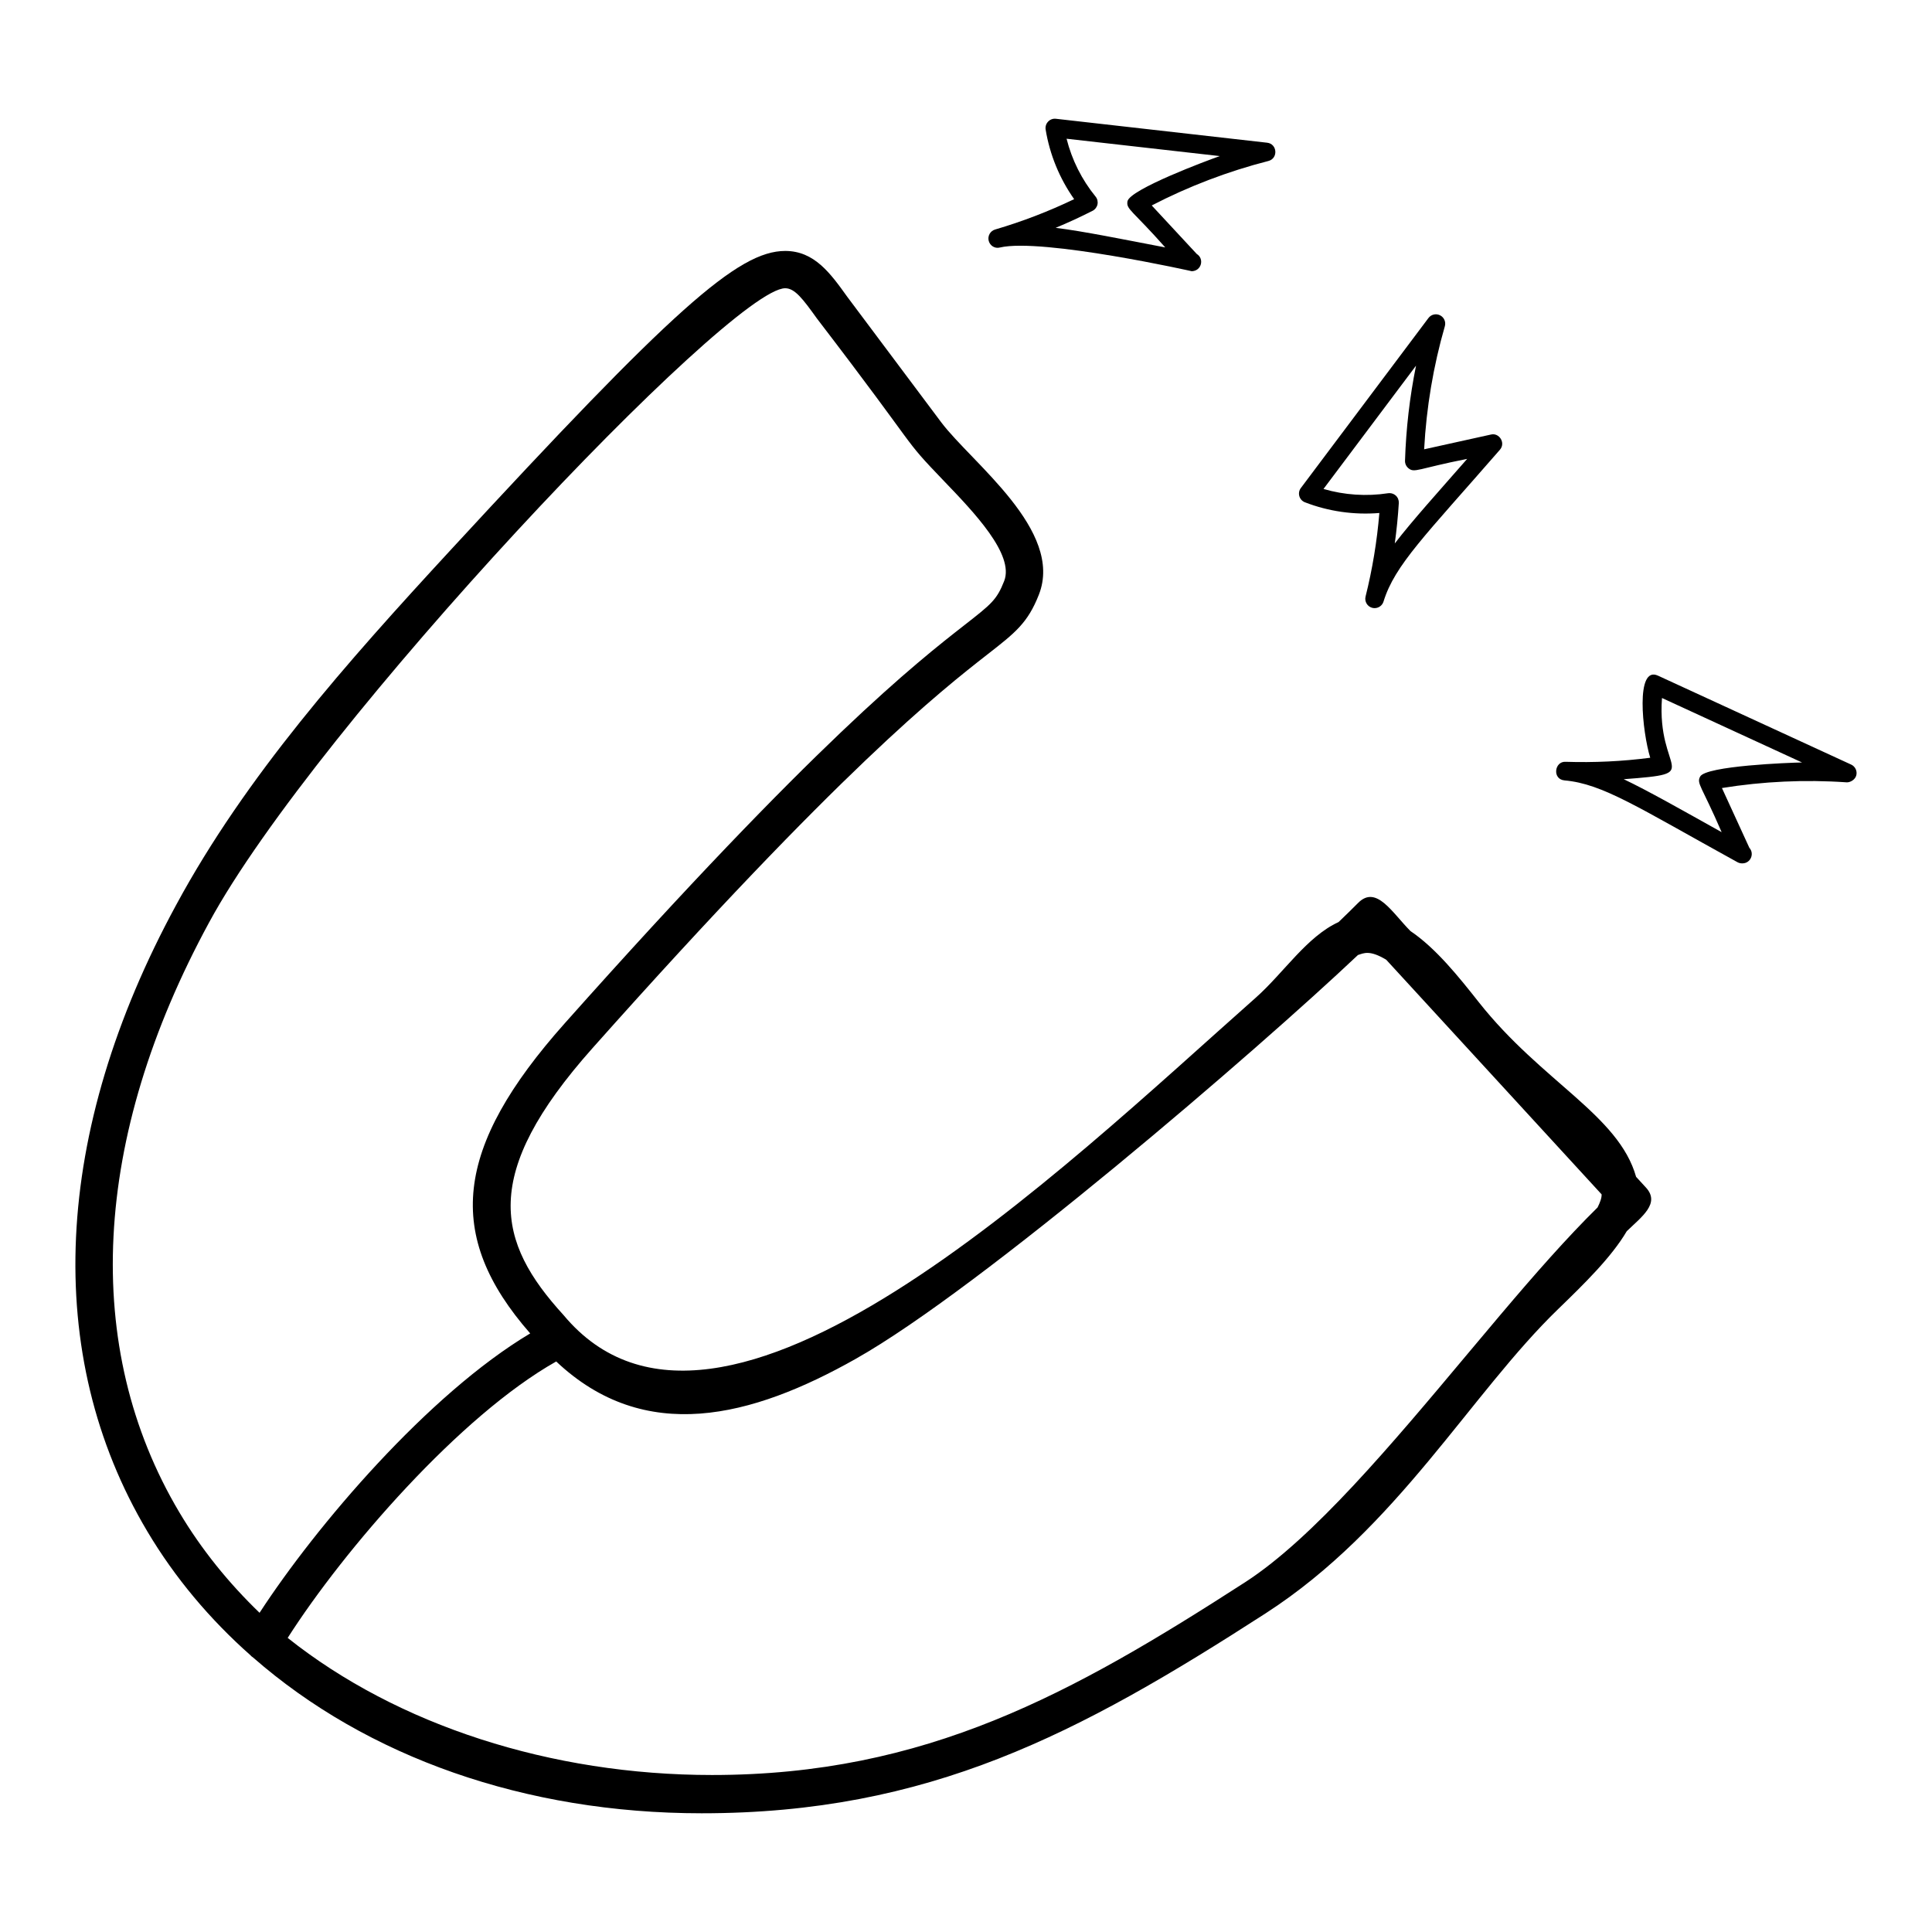 <?xml version="1.0" encoding="UTF-8"?>
<!-- Uploaded to: ICON Repo, www.iconrepo.com, Generator: ICON Repo Mixer Tools -->
<svg fill="#000000" width="800px" height="800px" version="1.1" viewBox="144 144 512 512" xmlns="http://www.w3.org/2000/svg">
 <g>
  <path d="m507.62 305.07c0.223 0.062 0.445 0.09 0.664 0.09 1.062 0 2.035-0.684 2.363-1.742 2.996-9.711 11.039-17.473 30.84-40.223 1.602-1.82-0.188-4.594-2.391-4.031l-17.684 3.906c0.59-11.055 2.43-22.016 5.488-32.617 0.328-1.148-0.203-2.363-1.273-2.894-1.051-0.539-2.363-0.238-3.078 0.727l-33.812 45.047c-0.465 0.617-0.609 1.418-0.395 2.16 0.211 0.742 0.762 1.348 1.484 1.621 6.242 2.422 13.016 3.383 19.719 2.836-0.617 7.457-1.844 14.895-3.656 22.141-0.324 1.301 0.449 2.625 1.73 2.981zm-12.879-31.492 24.523-32.676c-1.68 8.281-2.652 16.719-2.922 25.199-0.02 0.762 0.309 1.492 0.898 1.977 1.617 1.359 2.519 0.105 15.578-2.469-7.387 8.441-14.656 16.484-19.188 22.414 0.492-3.559 0.848-7.141 1.07-10.719 0.039-0.746-0.25-1.477-0.801-1.977-0.465-0.418-1.062-0.645-1.668-0.645-0.125 0-0.25 0.008-0.375 0.027-5.676 0.879-11.617 0.484-17.117-1.133z"/>
  <path d="m210.45 582.73c0.051 0.047 0.078 0.113 0.133 0.16 0.172 0.145 0.367 0.266 0.539 0.41 30.043 26.277 71.934 41.238 118.82 41.238 60.219 0 99.824-20.965 149.45-52.977 34.953-22.562 54.258-58.152 77.609-80.711 6.762-6.543 14.047-13.66 18.105-20.562 3.949-3.836 8.957-7.375 5.078-11.586l-2.602-2.832c-4.629-16.398-25.02-25.188-41.672-46.262-5.34-6.762-11.395-14.332-18.105-18.852-4.828-4.82-9.047-12.336-13.875-7.484-1.516 1.527-3.258 3.231-5.199 5.086-8.43 3.867-14.508 13.43-21.891 19.996-51.375 45.473-142.07 133.85-183.48 84.172-17.75-19.43-22.18-37.238 7.68-70.781 65.984-74.133 92.18-94.578 104.76-104.41 7.273-5.672 10.582-8.262 13.523-15.77 6.648-17.004-17.77-34.875-25.883-45.645l-24.891-33.25c-4.484-6.258-8.73-12.168-16.457-12.168-12.504 0-29.887 15.535-88.59 79.168-27.871 30.199-54.41 60.121-72.77 94.062-32.789 60.309-35.531 119.29-7.707 166.07 7.348 12.363 16.625 23.359 27.422 32.918zm160.39-78.66c32.855-18.48 106.34-81.727 133.03-106.98 1.582-0.5 3.07-1.395 7.488 1.246 1.578 1.719 60.684 66.098 57.086 62.184 0.039 0.957-0.422 2.168-1.074 3.469-8.012 7.883-16.602 17.645-25.613 28.301l-0.023 0.023c-0.035 0.039-0.07 0.086-0.105 0.125-2.863 3.391-5.758 6.832-8.695 10.34-20.105 24.004-40.895 48.824-58.906 60.492-45.926 29.629-84.656 51.125-141.33 51.125-42.688 0-83.398-13.203-112.46-36.336 14.926-23.383 45.59-58.832 71.164-73.254 23.484 22.172 51.781 14.902 79.438-0.73zm-171.42-115.62c28.172-52.066 138.09-168.06 152.67-168.06 2.539 0 4.641 2.766 8.43 8.051 28.523 37.223 21.84 30.738 33.68 43.074 7.883 8.203 18.668 19.438 15.918 26.461-1.949 4.984-3.406 6.117-10.398 11.582-12.812 10.004-39.477 30.824-106.05 105.62-29.34 32.949-31.918 56.23-9.16 82.191-27.027 16.117-56.711 50.969-71.723 74.039-8.238-7.945-15.43-16.82-21.266-26.637-25.973-43.672-23.168-99.184 7.898-156.32z"/>
  <path d="m479.8 181.82-55.973-6.344c-0.781-0.09-1.535 0.188-2.066 0.754-0.539 0.559-0.781 1.336-0.656 2.102 1.09 6.641 3.684 12.961 7.555 18.445-6.734 3.238-13.766 5.941-20.945 8.047-1.281 0.375-2.035 1.707-1.699 3 0.348 1.289 1.629 2.121 2.961 1.77 11.18-2.613 51.816 6.465 50.82 6.281 2.598-0.035 3.434-3.289 1.352-4.574l-11.93-12.852c9.82-5.086 20.211-9.043 30.91-11.785 2.644-0.672 2.383-4.535-0.328-4.844zm-37.016 15.562c-0.328 2.129 1.219 2.258 10.023 12.188-10.938-2.09-21.805-4.309-29.051-5.191 3.328-1.379 6.59-2.891 9.793-4.516 0.664-0.336 1.137-0.961 1.293-1.688 0.156-0.734-0.027-1.496-0.5-2.074-3.656-4.484-6.281-9.734-7.688-15.336l40.605 4.602c-3.051 1.051-23.945 8.832-24.477 12.016z"/>
  <path d="m633.38 351.33c0.945 0.047 2.266-0.699 2.555-1.852 0.301-1.156-0.281-2.359-1.359-2.856l-51.168-23.555c-6.07-2.832-4.172 14.91-2.082 21.746-7.398 0.965-14.934 1.316-22.418 1.074-2.969-0.184-3.602 4.641-0.289 4.93 10.137 0.891 19.469 7.16 45.824 21.676 0.375 0.207 0.793 0.309 1.195 0.309 0.047-0.004 0.098 0.004 0.125 0 2.152 0 3.25-2.551 1.832-4.125l-7.266-15.84c10.891-1.754 21.992-2.281 33.051-1.508zm-33.129 13.203c-10.215-5.703-19.777-11.129-25.949-14.035 21.871-1.645 8.668-1.52 10.141-21.52l37.113 17.086c-3.227 0.043-25.547 0.895-27.004 3.746-0.988 1.867 0.387 2.406 5.699 14.723z"/>
 </g>
</svg>